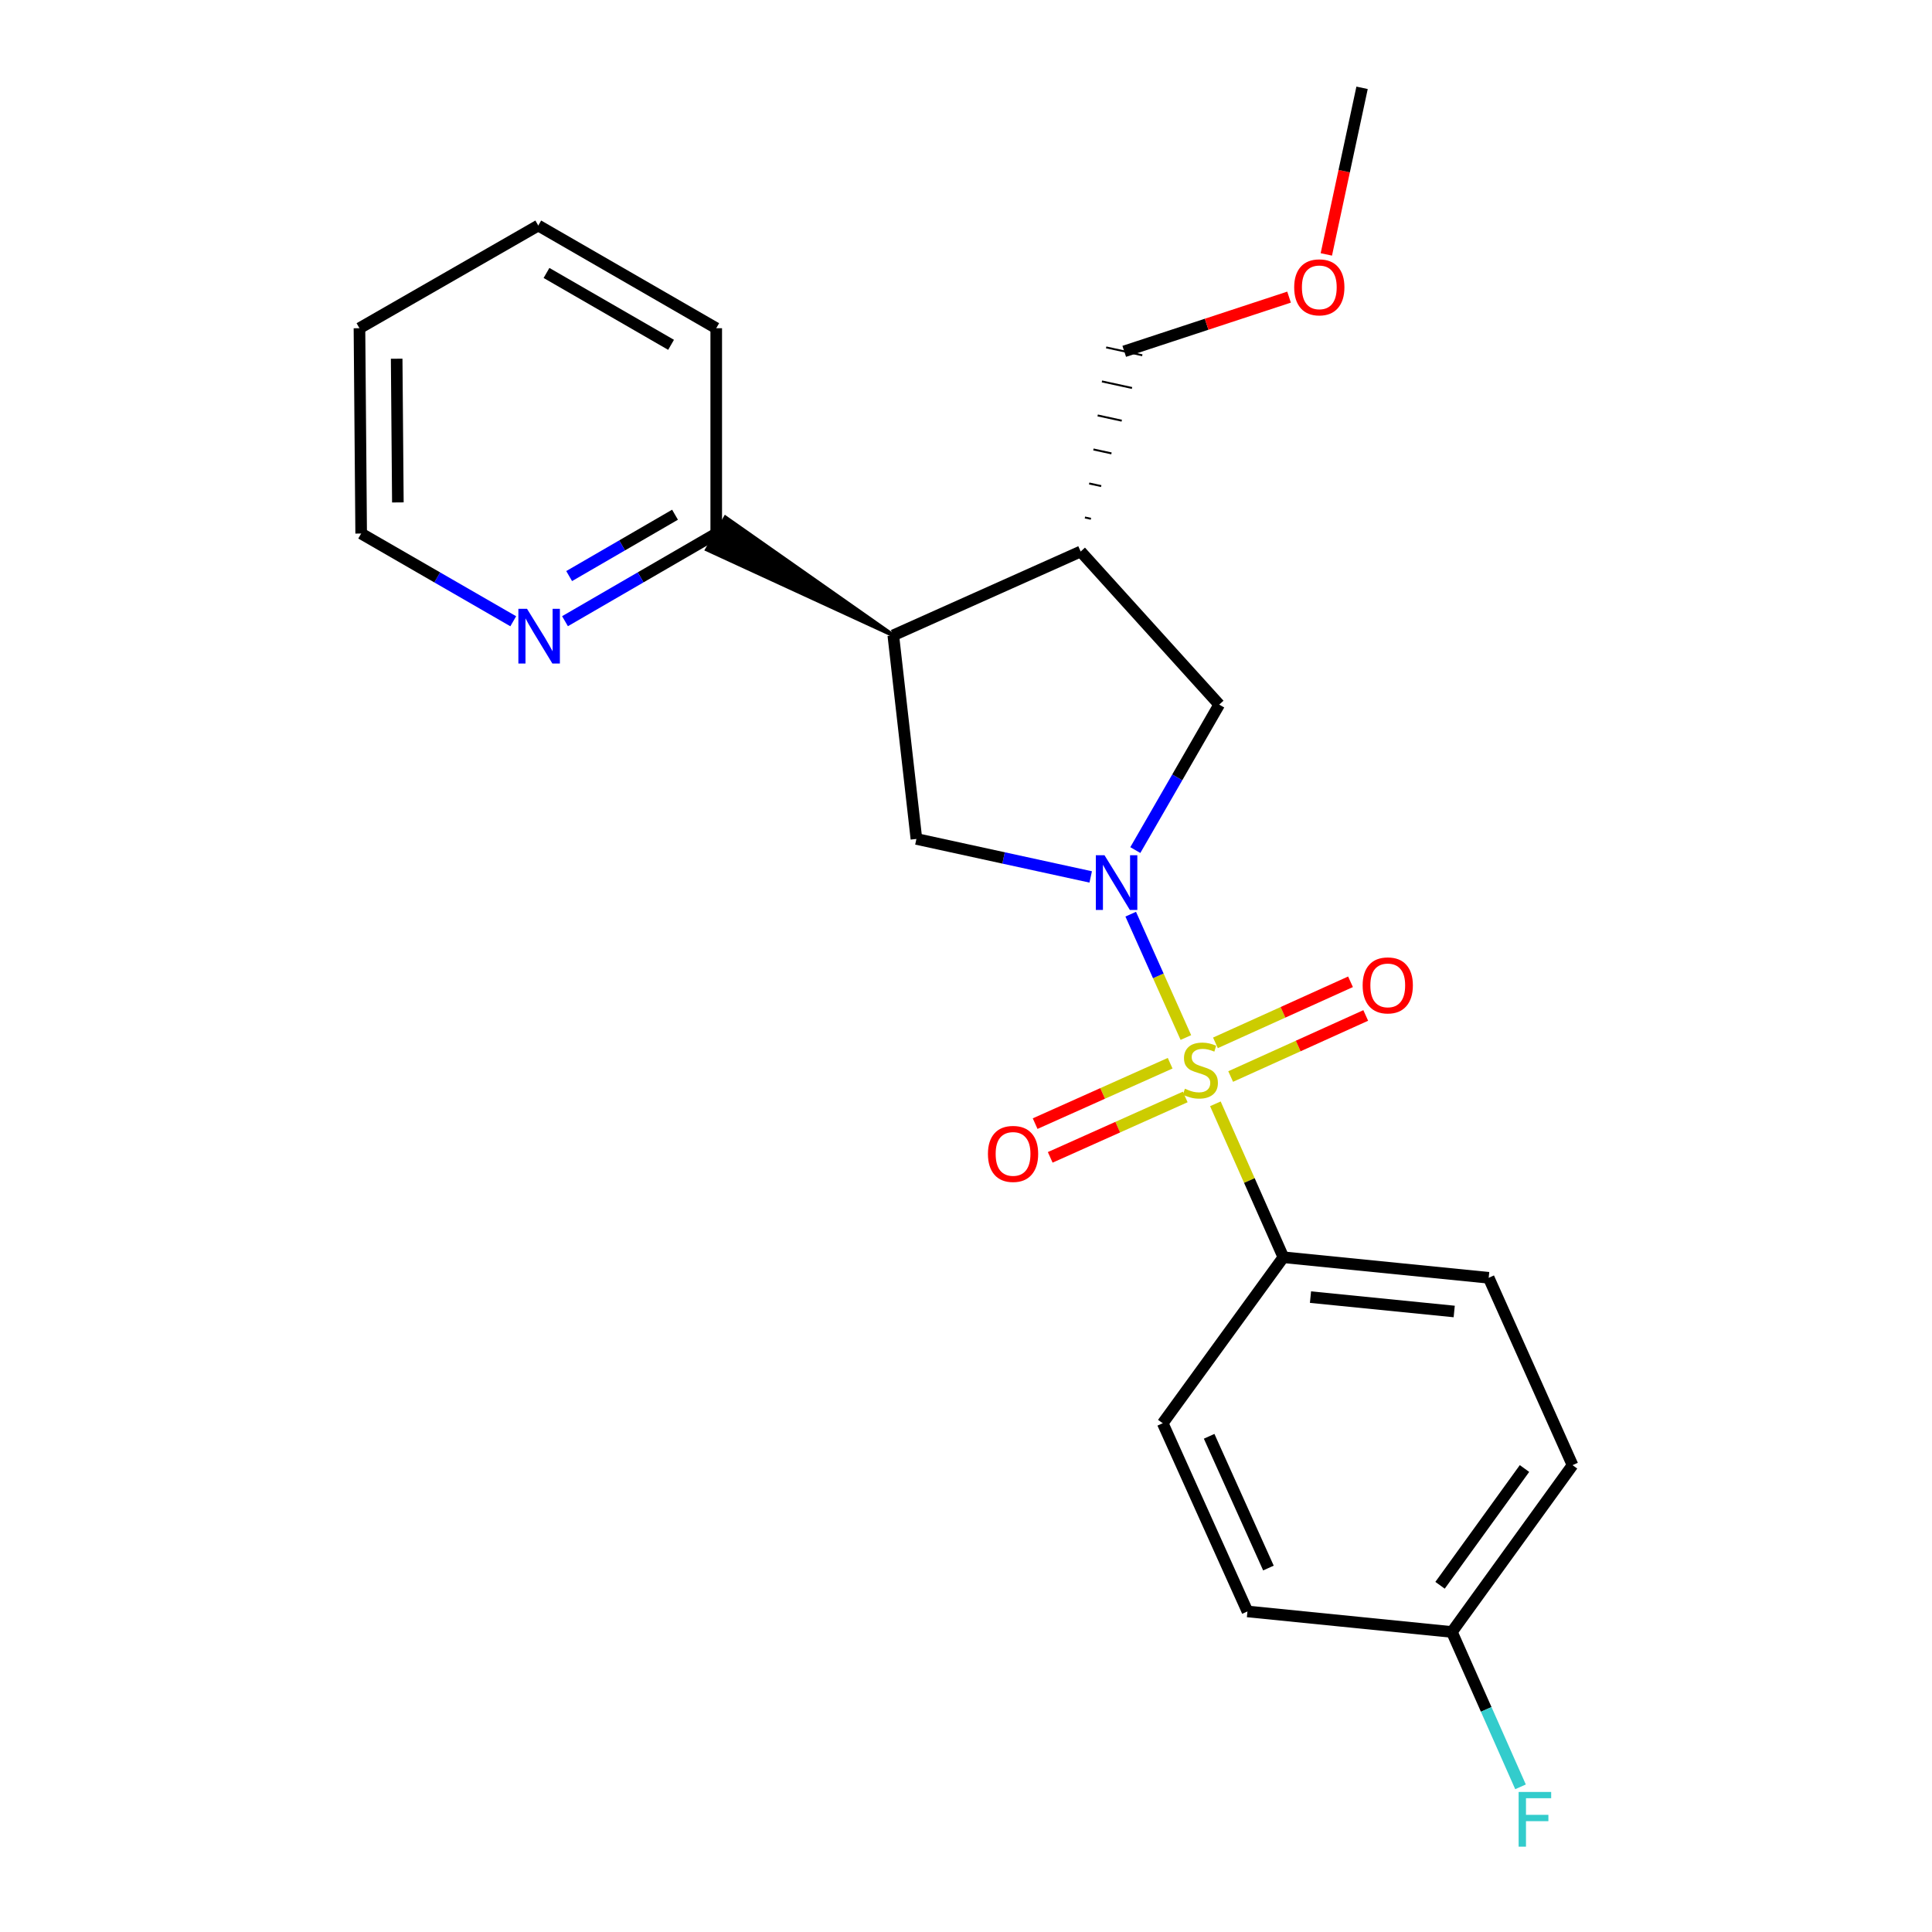 <?xml version='1.0' encoding='iso-8859-1'?>
<svg version='1.1' baseProfile='full'
              xmlns='http://www.w3.org/2000/svg'
                      xmlns:rdkit='http://www.rdkit.org/xml'
                      xmlns:xlink='http://www.w3.org/1999/xlink'
                  xml:space='preserve'
width='1000px' height='1000px' viewBox='0 0 1000 1000'>
<!-- END OF HEADER -->
<rect style='opacity:1.0;fill:#FFFFFF;stroke:none' width='1000' height='1000' x='0' y='0'> </rect>
<path class='bond-0' d='M 613.806,537.023 L 599.529,505.098' style='fill:none;fill-rule:evenodd;stroke:#CCCC00;stroke-width:6px;stroke-linecap:butt;stroke-linejoin:miter;stroke-opacity:1' />
<path class='bond-0' d='M 599.529,505.098 L 585.253,473.173' style='fill:none;fill-rule:evenodd;stroke:#0000FF;stroke-width:6px;stroke-linecap:butt;stroke-linejoin:miter;stroke-opacity:1' />
<path class='bond-5' d='M 629.077,571.33 L 646.675,611.04' style='fill:none;fill-rule:evenodd;stroke:#CCCC00;stroke-width:6px;stroke-linecap:butt;stroke-linejoin:miter;stroke-opacity:1' />
<path class='bond-5' d='M 646.675,611.04 L 664.273,650.749' style='fill:none;fill-rule:evenodd;stroke:#000000;stroke-width:6px;stroke-linecap:butt;stroke-linejoin:miter;stroke-opacity:1' />
<path class='bond-6' d='M 605.666,550.32 L 570.725,565.953' style='fill:none;fill-rule:evenodd;stroke:#CCCC00;stroke-width:6px;stroke-linecap:butt;stroke-linejoin:miter;stroke-opacity:1' />
<path class='bond-6' d='M 570.725,565.953 L 535.785,581.587' style='fill:none;fill-rule:evenodd;stroke:#FF0000;stroke-width:6px;stroke-linecap:butt;stroke-linejoin:miter;stroke-opacity:1' />
<path class='bond-6' d='M 613.479,567.78 L 578.538,583.414' style='fill:none;fill-rule:evenodd;stroke:#CCCC00;stroke-width:6px;stroke-linecap:butt;stroke-linejoin:miter;stroke-opacity:1' />
<path class='bond-6' d='M 578.538,583.414 L 543.597,599.048' style='fill:none;fill-rule:evenodd;stroke:#FF0000;stroke-width:6px;stroke-linecap:butt;stroke-linejoin:miter;stroke-opacity:1' />
<path class='bond-7' d='M 636.989,557.206 L 671.945,541.404' style='fill:none;fill-rule:evenodd;stroke:#CCCC00;stroke-width:6px;stroke-linecap:butt;stroke-linejoin:miter;stroke-opacity:1' />
<path class='bond-7' d='M 671.945,541.404 L 706.902,525.601' style='fill:none;fill-rule:evenodd;stroke:#FF0000;stroke-width:6px;stroke-linecap:butt;stroke-linejoin:miter;stroke-opacity:1' />
<path class='bond-7' d='M 629.109,539.776 L 664.065,523.973' style='fill:none;fill-rule:evenodd;stroke:#CCCC00;stroke-width:6px;stroke-linecap:butt;stroke-linejoin:miter;stroke-opacity:1' />
<path class='bond-7' d='M 664.065,523.973 L 699.022,508.171' style='fill:none;fill-rule:evenodd;stroke:#FF0000;stroke-width:6px;stroke-linecap:butt;stroke-linejoin:miter;stroke-opacity:1' />
<path class='bond-2' d='M 564.548,453.898 L 519.442,444.066' style='fill:none;fill-rule:evenodd;stroke:#0000FF;stroke-width:6px;stroke-linecap:butt;stroke-linejoin:miter;stroke-opacity:1' />
<path class='bond-2' d='M 519.442,444.066 L 474.336,434.234' style='fill:none;fill-rule:evenodd;stroke:#000000;stroke-width:6px;stroke-linecap:butt;stroke-linejoin:miter;stroke-opacity:1' />
<path class='bond-4' d='M 587.638,439.998 L 609.351,402.35' style='fill:none;fill-rule:evenodd;stroke:#0000FF;stroke-width:6px;stroke-linecap:butt;stroke-linejoin:miter;stroke-opacity:1' />
<path class='bond-4' d='M 609.351,402.35 L 631.063,364.701' style='fill:none;fill-rule:evenodd;stroke:#000000;stroke-width:6px;stroke-linecap:butt;stroke-linejoin:miter;stroke-opacity:1' />
<path class='bond-1' d='M 462.37,328.846 L 474.336,434.234' style='fill:none;fill-rule:evenodd;stroke:#000000;stroke-width:6px;stroke-linecap:butt;stroke-linejoin:miter;stroke-opacity:1' />
<path class='bond-8' d='M 462.37,328.846 L 375.489,267.865 L 365.955,284.449 Z' style='fill:#000000;fill-rule:evenodd;fill-opacity:1;stroke:#000000;stroke-width:2px;stroke-linecap:butt;stroke-linejoin:miter;stroke-opacity:1;' />
<path class='bond-24' d='M 462.37,328.846 L 559.352,285.456' style='fill:none;fill-rule:evenodd;stroke:#000000;stroke-width:6px;stroke-linecap:butt;stroke-linejoin:miter;stroke-opacity:1' />
<path class='bond-3' d='M 559.352,285.456 L 631.063,364.701' style='fill:none;fill-rule:evenodd;stroke:#000000;stroke-width:6px;stroke-linecap:butt;stroke-linejoin:miter;stroke-opacity:1' />
<path class='bond-16' d='M 564.668,268.527 L 561.553,267.849' style='fill:none;fill-rule:evenodd;stroke:#000000;stroke-width:1.0px;stroke-linecap:butt;stroke-linejoin:miter;stroke-opacity:1' />
<path class='bond-16' d='M 569.984,251.599 L 563.754,250.243' style='fill:none;fill-rule:evenodd;stroke:#000000;stroke-width:1.0px;stroke-linecap:butt;stroke-linejoin:miter;stroke-opacity:1' />
<path class='bond-16' d='M 575.3,234.671 L 565.955,232.637' style='fill:none;fill-rule:evenodd;stroke:#000000;stroke-width:1.0px;stroke-linecap:butt;stroke-linejoin:miter;stroke-opacity:1' />
<path class='bond-16' d='M 580.616,217.743 L 568.155,215.031' style='fill:none;fill-rule:evenodd;stroke:#000000;stroke-width:1.0px;stroke-linecap:butt;stroke-linejoin:miter;stroke-opacity:1' />
<path class='bond-16' d='M 585.932,200.815 L 570.356,197.425' style='fill:none;fill-rule:evenodd;stroke:#000000;stroke-width:1.0px;stroke-linecap:butt;stroke-linejoin:miter;stroke-opacity:1' />
<path class='bond-16' d='M 591.248,183.887 L 572.557,179.818' style='fill:none;fill-rule:evenodd;stroke:#000000;stroke-width:1.0px;stroke-linecap:butt;stroke-linejoin:miter;stroke-opacity:1' />
<path class='bond-10' d='M 664.273,650.749 L 770.543,661.387' style='fill:none;fill-rule:evenodd;stroke:#000000;stroke-width:6px;stroke-linecap:butt;stroke-linejoin:miter;stroke-opacity:1' />
<path class='bond-10' d='M 678.308,671.379 L 752.697,678.825' style='fill:none;fill-rule:evenodd;stroke:#000000;stroke-width:6px;stroke-linecap:butt;stroke-linejoin:miter;stroke-opacity:1' />
<path class='bond-11' d='M 664.273,650.749 L 601.828,736.669' style='fill:none;fill-rule:evenodd;stroke:#000000;stroke-width:6px;stroke-linecap:butt;stroke-linejoin:miter;stroke-opacity:1' />
<path class='bond-9' d='M 370.722,276.157 L 331.582,298.844' style='fill:none;fill-rule:evenodd;stroke:#000000;stroke-width:6px;stroke-linecap:butt;stroke-linejoin:miter;stroke-opacity:1' />
<path class='bond-9' d='M 331.582,298.844 L 292.442,321.531' style='fill:none;fill-rule:evenodd;stroke:#0000FF;stroke-width:6px;stroke-linecap:butt;stroke-linejoin:miter;stroke-opacity:1' />
<path class='bond-9' d='M 349.387,266.414 L 321.989,282.295' style='fill:none;fill-rule:evenodd;stroke:#000000;stroke-width:6px;stroke-linecap:butt;stroke-linejoin:miter;stroke-opacity:1' />
<path class='bond-9' d='M 321.989,282.295 L 294.591,298.176' style='fill:none;fill-rule:evenodd;stroke:#0000FF;stroke-width:6px;stroke-linecap:butt;stroke-linejoin:miter;stroke-opacity:1' />
<path class='bond-19' d='M 370.722,276.157 L 370.722,169.887' style='fill:none;fill-rule:evenodd;stroke:#000000;stroke-width:6px;stroke-linecap:butt;stroke-linejoin:miter;stroke-opacity:1' />
<path class='bond-18' d='M 265.655,321.563 L 226.296,298.86' style='fill:none;fill-rule:evenodd;stroke:#0000FF;stroke-width:6px;stroke-linecap:butt;stroke-linejoin:miter;stroke-opacity:1' />
<path class='bond-18' d='M 226.296,298.86 L 186.938,276.157' style='fill:none;fill-rule:evenodd;stroke:#000000;stroke-width:6px;stroke-linecap:butt;stroke-linejoin:miter;stroke-opacity:1' />
<path class='bond-14' d='M 770.543,661.387 L 813.944,758.359' style='fill:none;fill-rule:evenodd;stroke:#000000;stroke-width:6px;stroke-linecap:butt;stroke-linejoin:miter;stroke-opacity:1' />
<path class='bond-13' d='M 601.828,736.669 L 645.675,834.076' style='fill:none;fill-rule:evenodd;stroke:#000000;stroke-width:6px;stroke-linecap:butt;stroke-linejoin:miter;stroke-opacity:1' />
<path class='bond-13' d='M 625.848,743.428 L 656.541,811.614' style='fill:none;fill-rule:evenodd;stroke:#000000;stroke-width:6px;stroke-linecap:butt;stroke-linejoin:miter;stroke-opacity:1' />
<path class='bond-12' d='M 751.5,844.704 L 645.675,834.076' style='fill:none;fill-rule:evenodd;stroke:#000000;stroke-width:6px;stroke-linecap:butt;stroke-linejoin:miter;stroke-opacity:1' />
<path class='bond-15' d='M 751.5,844.704 L 769.258,884.784' style='fill:none;fill-rule:evenodd;stroke:#000000;stroke-width:6px;stroke-linecap:butt;stroke-linejoin:miter;stroke-opacity:1' />
<path class='bond-15' d='M 769.258,884.784 L 787.016,924.864' style='fill:none;fill-rule:evenodd;stroke:#33CCCC;stroke-width:6px;stroke-linecap:butt;stroke-linejoin:miter;stroke-opacity:1' />
<path class='bond-23' d='M 751.5,844.704 L 813.944,758.359' style='fill:none;fill-rule:evenodd;stroke:#000000;stroke-width:6px;stroke-linecap:butt;stroke-linejoin:miter;stroke-opacity:1' />
<path class='bond-23' d='M 745.366,820.542 L 789.077,760.101' style='fill:none;fill-rule:evenodd;stroke:#000000;stroke-width:6px;stroke-linecap:butt;stroke-linejoin:miter;stroke-opacity:1' />
<path class='bond-17' d='M 581.903,181.853 L 624.558,167.823' style='fill:none;fill-rule:evenodd;stroke:#000000;stroke-width:6px;stroke-linecap:butt;stroke-linejoin:miter;stroke-opacity:1' />
<path class='bond-17' d='M 624.558,167.823 L 667.213,153.793' style='fill:none;fill-rule:evenodd;stroke:#FF0000;stroke-width:6px;stroke-linecap:butt;stroke-linejoin:miter;stroke-opacity:1' />
<path class='bond-20' d='M 686.508,131.685 L 695.757,88.57' style='fill:none;fill-rule:evenodd;stroke:#FF0000;stroke-width:6px;stroke-linecap:butt;stroke-linejoin:miter;stroke-opacity:1' />
<path class='bond-20' d='M 695.757,88.57 L 705.006,45.455' style='fill:none;fill-rule:evenodd;stroke:#000000;stroke-width:6px;stroke-linecap:butt;stroke-linejoin:miter;stroke-opacity:1' />
<path class='bond-25' d='M 186.938,276.157 L 186.056,169.887' style='fill:none;fill-rule:evenodd;stroke:#000000;stroke-width:6px;stroke-linecap:butt;stroke-linejoin:miter;stroke-opacity:1' />
<path class='bond-25' d='M 205.934,260.058 L 205.316,185.668' style='fill:none;fill-rule:evenodd;stroke:#000000;stroke-width:6px;stroke-linecap:butt;stroke-linejoin:miter;stroke-opacity:1' />
<path class='bond-22' d='M 370.722,169.887 L 278.607,116.741' style='fill:none;fill-rule:evenodd;stroke:#000000;stroke-width:6px;stroke-linecap:butt;stroke-linejoin:miter;stroke-opacity:1' />
<path class='bond-22' d='M 347.345,178.483 L 282.865,141.281' style='fill:none;fill-rule:evenodd;stroke:#000000;stroke-width:6px;stroke-linecap:butt;stroke-linejoin:miter;stroke-opacity:1' />
<path class='bond-21' d='M 186.056,169.887 L 278.607,116.741' style='fill:none;fill-rule:evenodd;stroke:#000000;stroke-width:6px;stroke-linecap:butt;stroke-linejoin:miter;stroke-opacity:1' />
<path  class='atom-0' d='M 613.308 563.519
Q 613.628 563.639, 614.948 564.199
Q 616.268 564.759, 617.708 565.119
Q 619.188 565.439, 620.628 565.439
Q 623.308 565.439, 624.868 564.159
Q 626.428 562.839, 626.428 560.559
Q 626.428 558.999, 625.628 558.039
Q 624.868 557.079, 623.668 556.559
Q 622.468 556.039, 620.468 555.439
Q 617.948 554.679, 616.428 553.959
Q 614.948 553.239, 613.868 551.719
Q 612.828 550.199, 612.828 547.639
Q 612.828 544.079, 615.228 541.879
Q 617.668 539.679, 622.468 539.679
Q 625.748 539.679, 629.468 541.239
L 628.548 544.319
Q 625.148 542.919, 622.588 542.919
Q 619.828 542.919, 618.308 544.079
Q 616.788 545.199, 616.828 547.159
Q 616.828 548.679, 617.588 549.599
Q 618.388 550.519, 619.508 551.039
Q 620.668 551.559, 622.588 552.159
Q 625.148 552.959, 626.668 553.759
Q 628.188 554.559, 629.268 556.199
Q 630.388 557.799, 630.388 560.559
Q 630.388 564.479, 627.748 566.599
Q 625.148 568.679, 620.788 568.679
Q 618.268 568.679, 616.348 568.119
Q 614.468 567.599, 612.228 566.679
L 613.308 563.519
' fill='#CCCC00'/>
<path  class='atom-1' d='M 571.679 442.657
L 580.959 457.657
Q 581.879 459.137, 583.359 461.817
Q 584.839 464.497, 584.919 464.657
L 584.919 442.657
L 588.679 442.657
L 588.679 470.977
L 584.799 470.977
L 574.839 454.577
Q 573.679 452.657, 572.439 450.457
Q 571.239 448.257, 570.879 447.577
L 570.879 470.977
L 567.199 470.977
L 567.199 442.657
L 571.679 442.657
' fill='#0000FF'/>
<path  class='atom-7' d='M 511.357 597.259
Q 511.357 590.459, 514.717 586.659
Q 518.077 582.859, 524.357 582.859
Q 530.637 582.859, 533.997 586.659
Q 537.357 590.459, 537.357 597.259
Q 537.357 604.139, 533.957 608.059
Q 530.557 611.939, 524.357 611.939
Q 518.117 611.939, 514.717 608.059
Q 511.357 604.179, 511.357 597.259
M 524.357 608.739
Q 528.677 608.739, 530.997 605.859
Q 533.357 602.939, 533.357 597.259
Q 533.357 591.699, 530.997 588.899
Q 528.677 586.059, 524.357 586.059
Q 520.037 586.059, 517.677 588.859
Q 515.357 591.659, 515.357 597.259
Q 515.357 602.979, 517.677 605.859
Q 520.037 608.739, 524.357 608.739
' fill='#FF0000'/>
<path  class='atom-8' d='M 705.301 510.032
Q 705.301 503.232, 708.661 499.432
Q 712.021 495.632, 718.301 495.632
Q 724.581 495.632, 727.941 499.432
Q 731.301 503.232, 731.301 510.032
Q 731.301 516.912, 727.901 520.832
Q 724.501 524.712, 718.301 524.712
Q 712.061 524.712, 708.661 520.832
Q 705.301 516.952, 705.301 510.032
M 718.301 521.512
Q 722.621 521.512, 724.941 518.632
Q 727.301 515.712, 727.301 510.032
Q 727.301 504.472, 724.941 501.672
Q 722.621 498.832, 718.301 498.832
Q 713.981 498.832, 711.621 501.632
Q 709.301 504.432, 709.301 510.032
Q 709.301 515.752, 711.621 518.632
Q 713.981 521.512, 718.301 521.512
' fill='#FF0000'/>
<path  class='atom-10' d='M 272.793 315.132
L 282.073 330.132
Q 282.993 331.612, 284.473 334.292
Q 285.953 336.972, 286.033 337.132
L 286.033 315.132
L 289.793 315.132
L 289.793 343.452
L 285.913 343.452
L 275.953 327.052
Q 274.793 325.132, 273.553 322.932
Q 272.353 320.732, 271.993 320.052
L 271.993 343.452
L 268.313 343.452
L 268.313 315.132
L 272.793 315.132
' fill='#0000FF'/>
<path  class='atom-16' d='M 786.045 927.515
L 802.885 927.515
L 802.885 930.755
L 789.845 930.755
L 789.845 939.355
L 801.445 939.355
L 801.445 942.635
L 789.845 942.635
L 789.845 955.835
L 786.045 955.835
L 786.045 927.515
' fill='#33CCCC'/>
<path  class='atom-18' d='M 669.87 148.723
Q 669.87 141.923, 673.23 138.123
Q 676.59 134.323, 682.87 134.323
Q 689.15 134.323, 692.51 138.123
Q 695.87 141.923, 695.87 148.723
Q 695.87 155.603, 692.47 159.523
Q 689.07 163.403, 682.87 163.403
Q 676.63 163.403, 673.23 159.523
Q 669.87 155.643, 669.87 148.723
M 682.87 160.203
Q 687.19 160.203, 689.51 157.323
Q 691.87 154.403, 691.87 148.723
Q 691.87 143.163, 689.51 140.363
Q 687.19 137.523, 682.87 137.523
Q 678.55 137.523, 676.19 140.323
Q 673.87 143.123, 673.87 148.723
Q 673.87 154.443, 676.19 157.323
Q 678.55 160.203, 682.87 160.203
' fill='#FF0000'/>
</svg>

